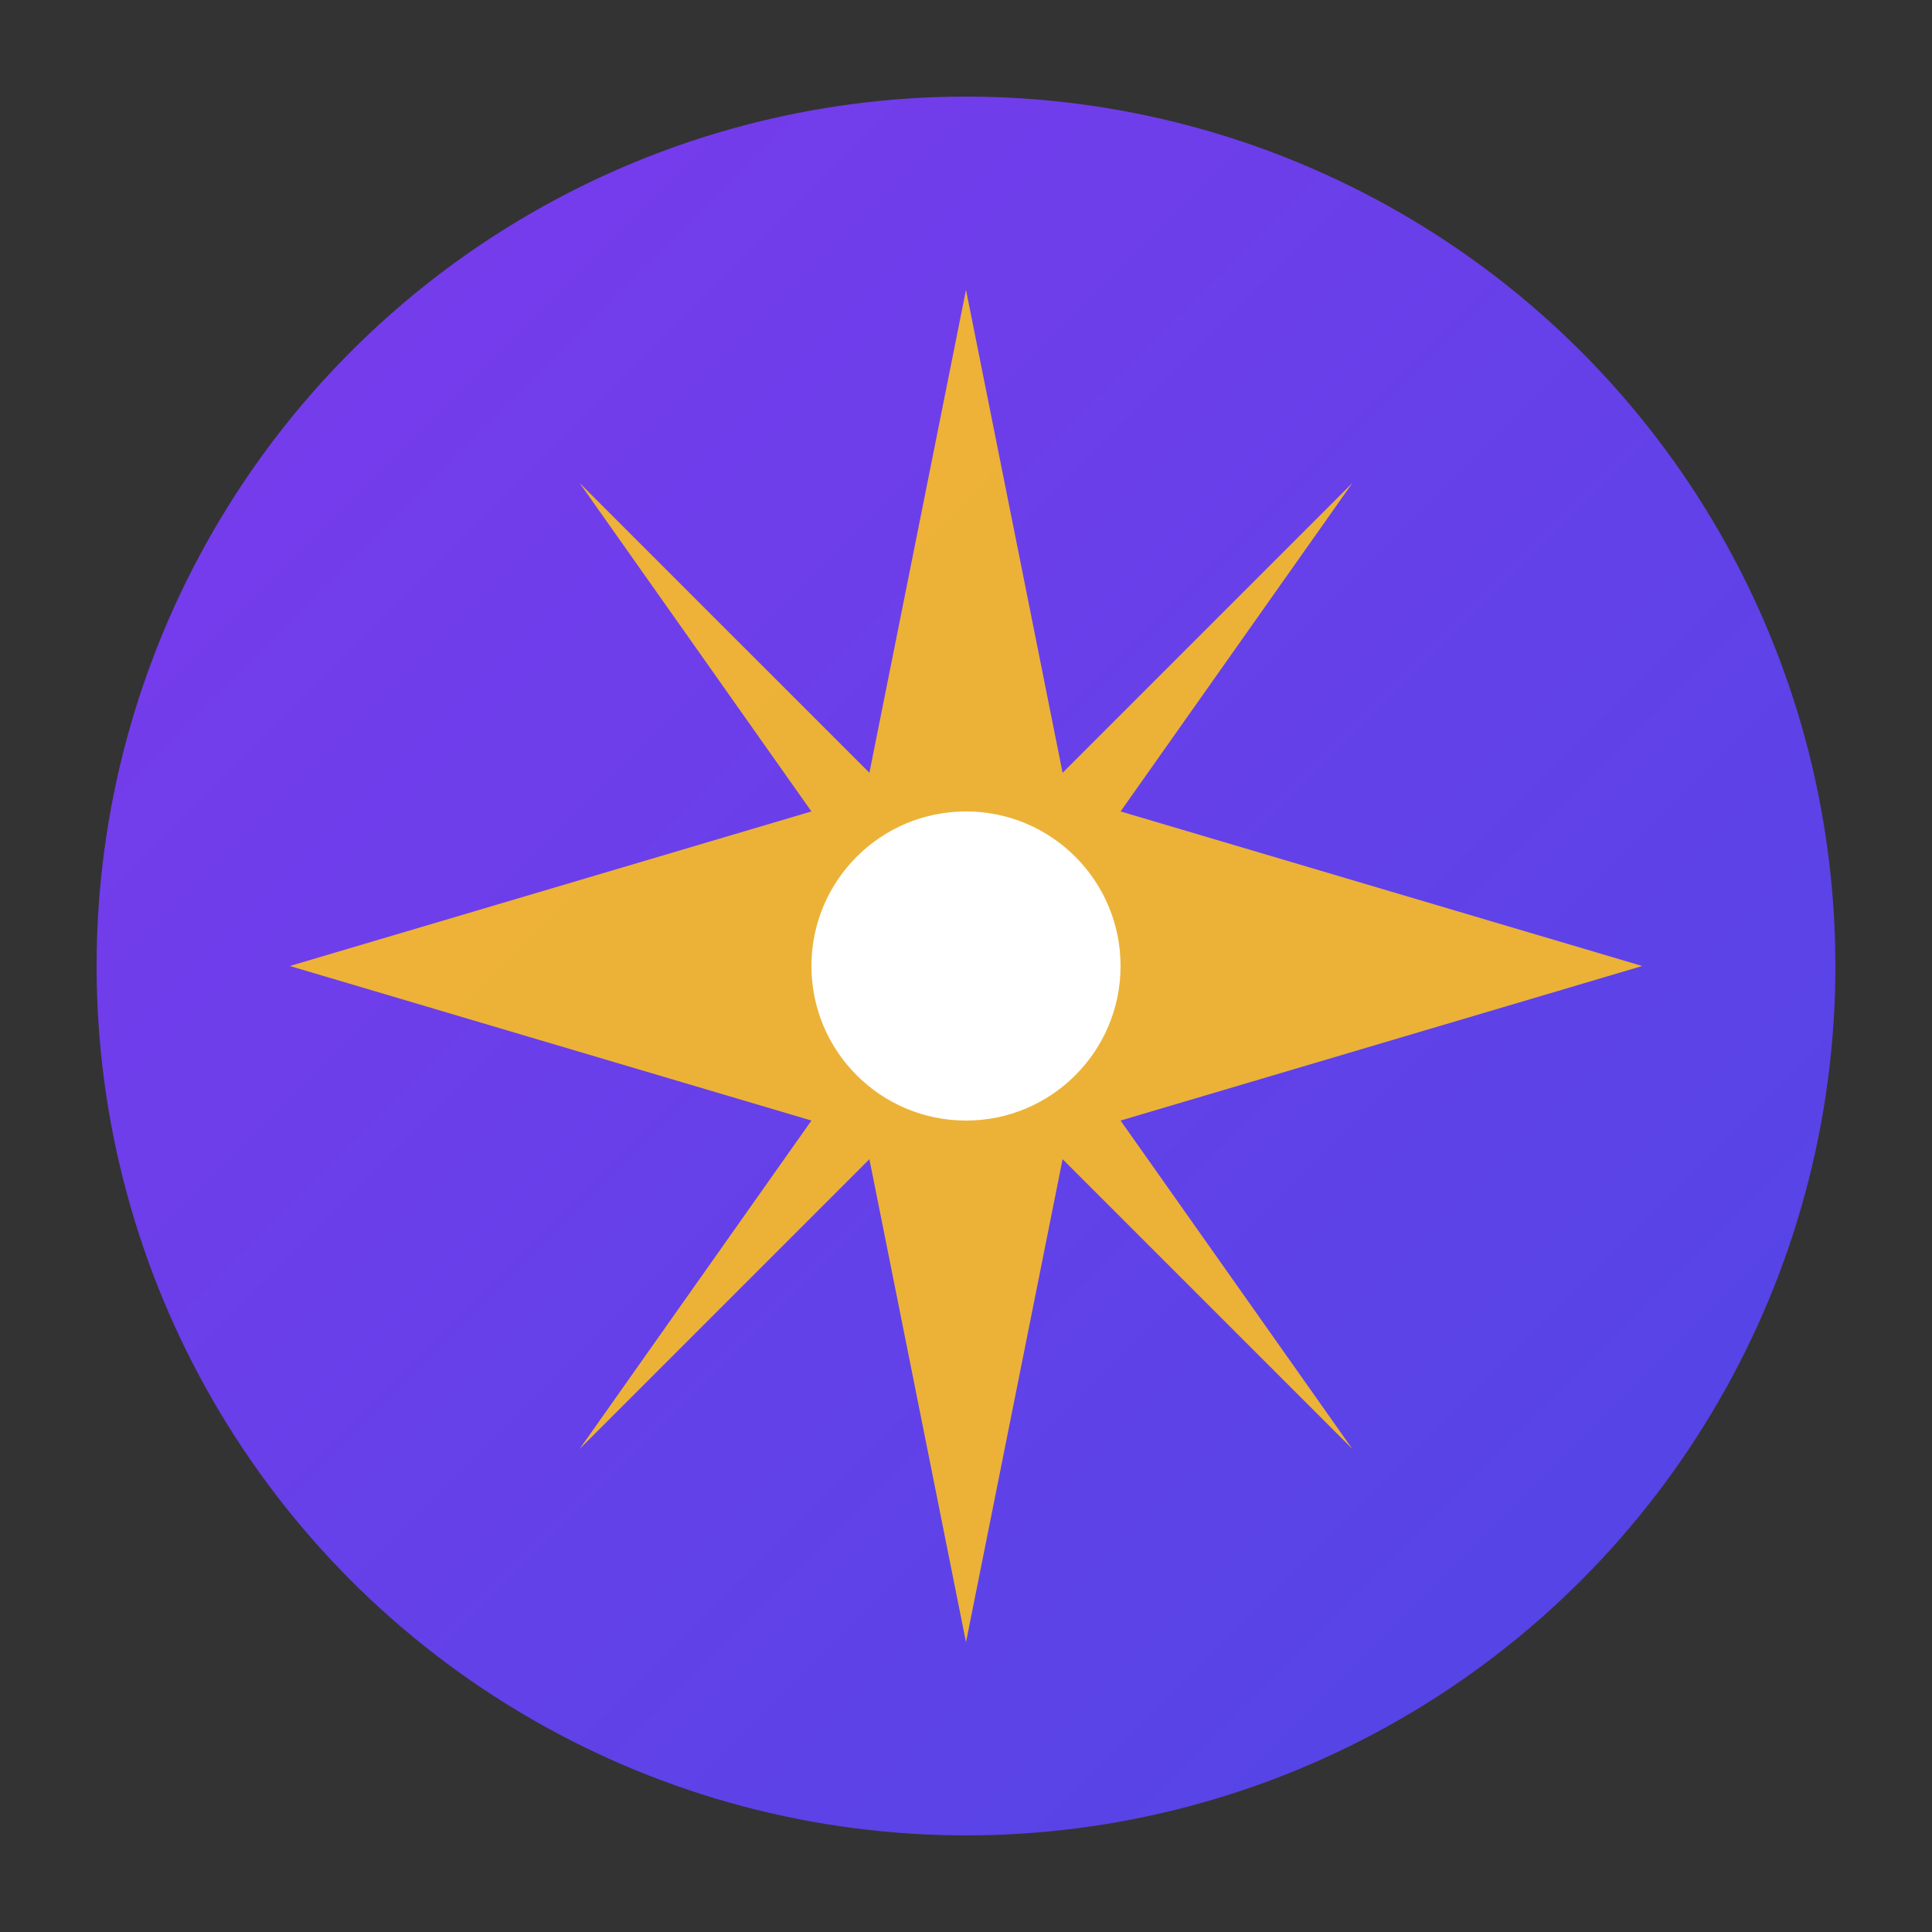 <svg xmlns="http://www.w3.org/2000/svg" viewBox="0 0 100 100">
  <rect x="0" y="0" width="100" height="100" fill="#333333" stroke="none"/>
  <defs>
    <linearGradient id="grad" x1="0%" y1="0%" x2="100%" y2="100%">
      <stop offset="0%" style="stop-color:#7c3aed;stop-opacity:1" />
      <stop offset="100%" style="stop-color:#4f46e5;stop-opacity:1" />
    </linearGradient>
  </defs>
  <circle cx="50" cy="50" r="45" fill="url(#grad)"/>
  <path d="M50 15 L55 40 L70 25 L58 42 L85 50 L58 58 L70 75 L55 60 L50 85 L45 60 L30 75 L42 58 L15 50 L42 42 L30 25 L45 40 Z" fill="#fbbf24" opacity="0.9"/>
  <circle cx="50" cy="50" r="8" fill="#fff"/>
</svg>
